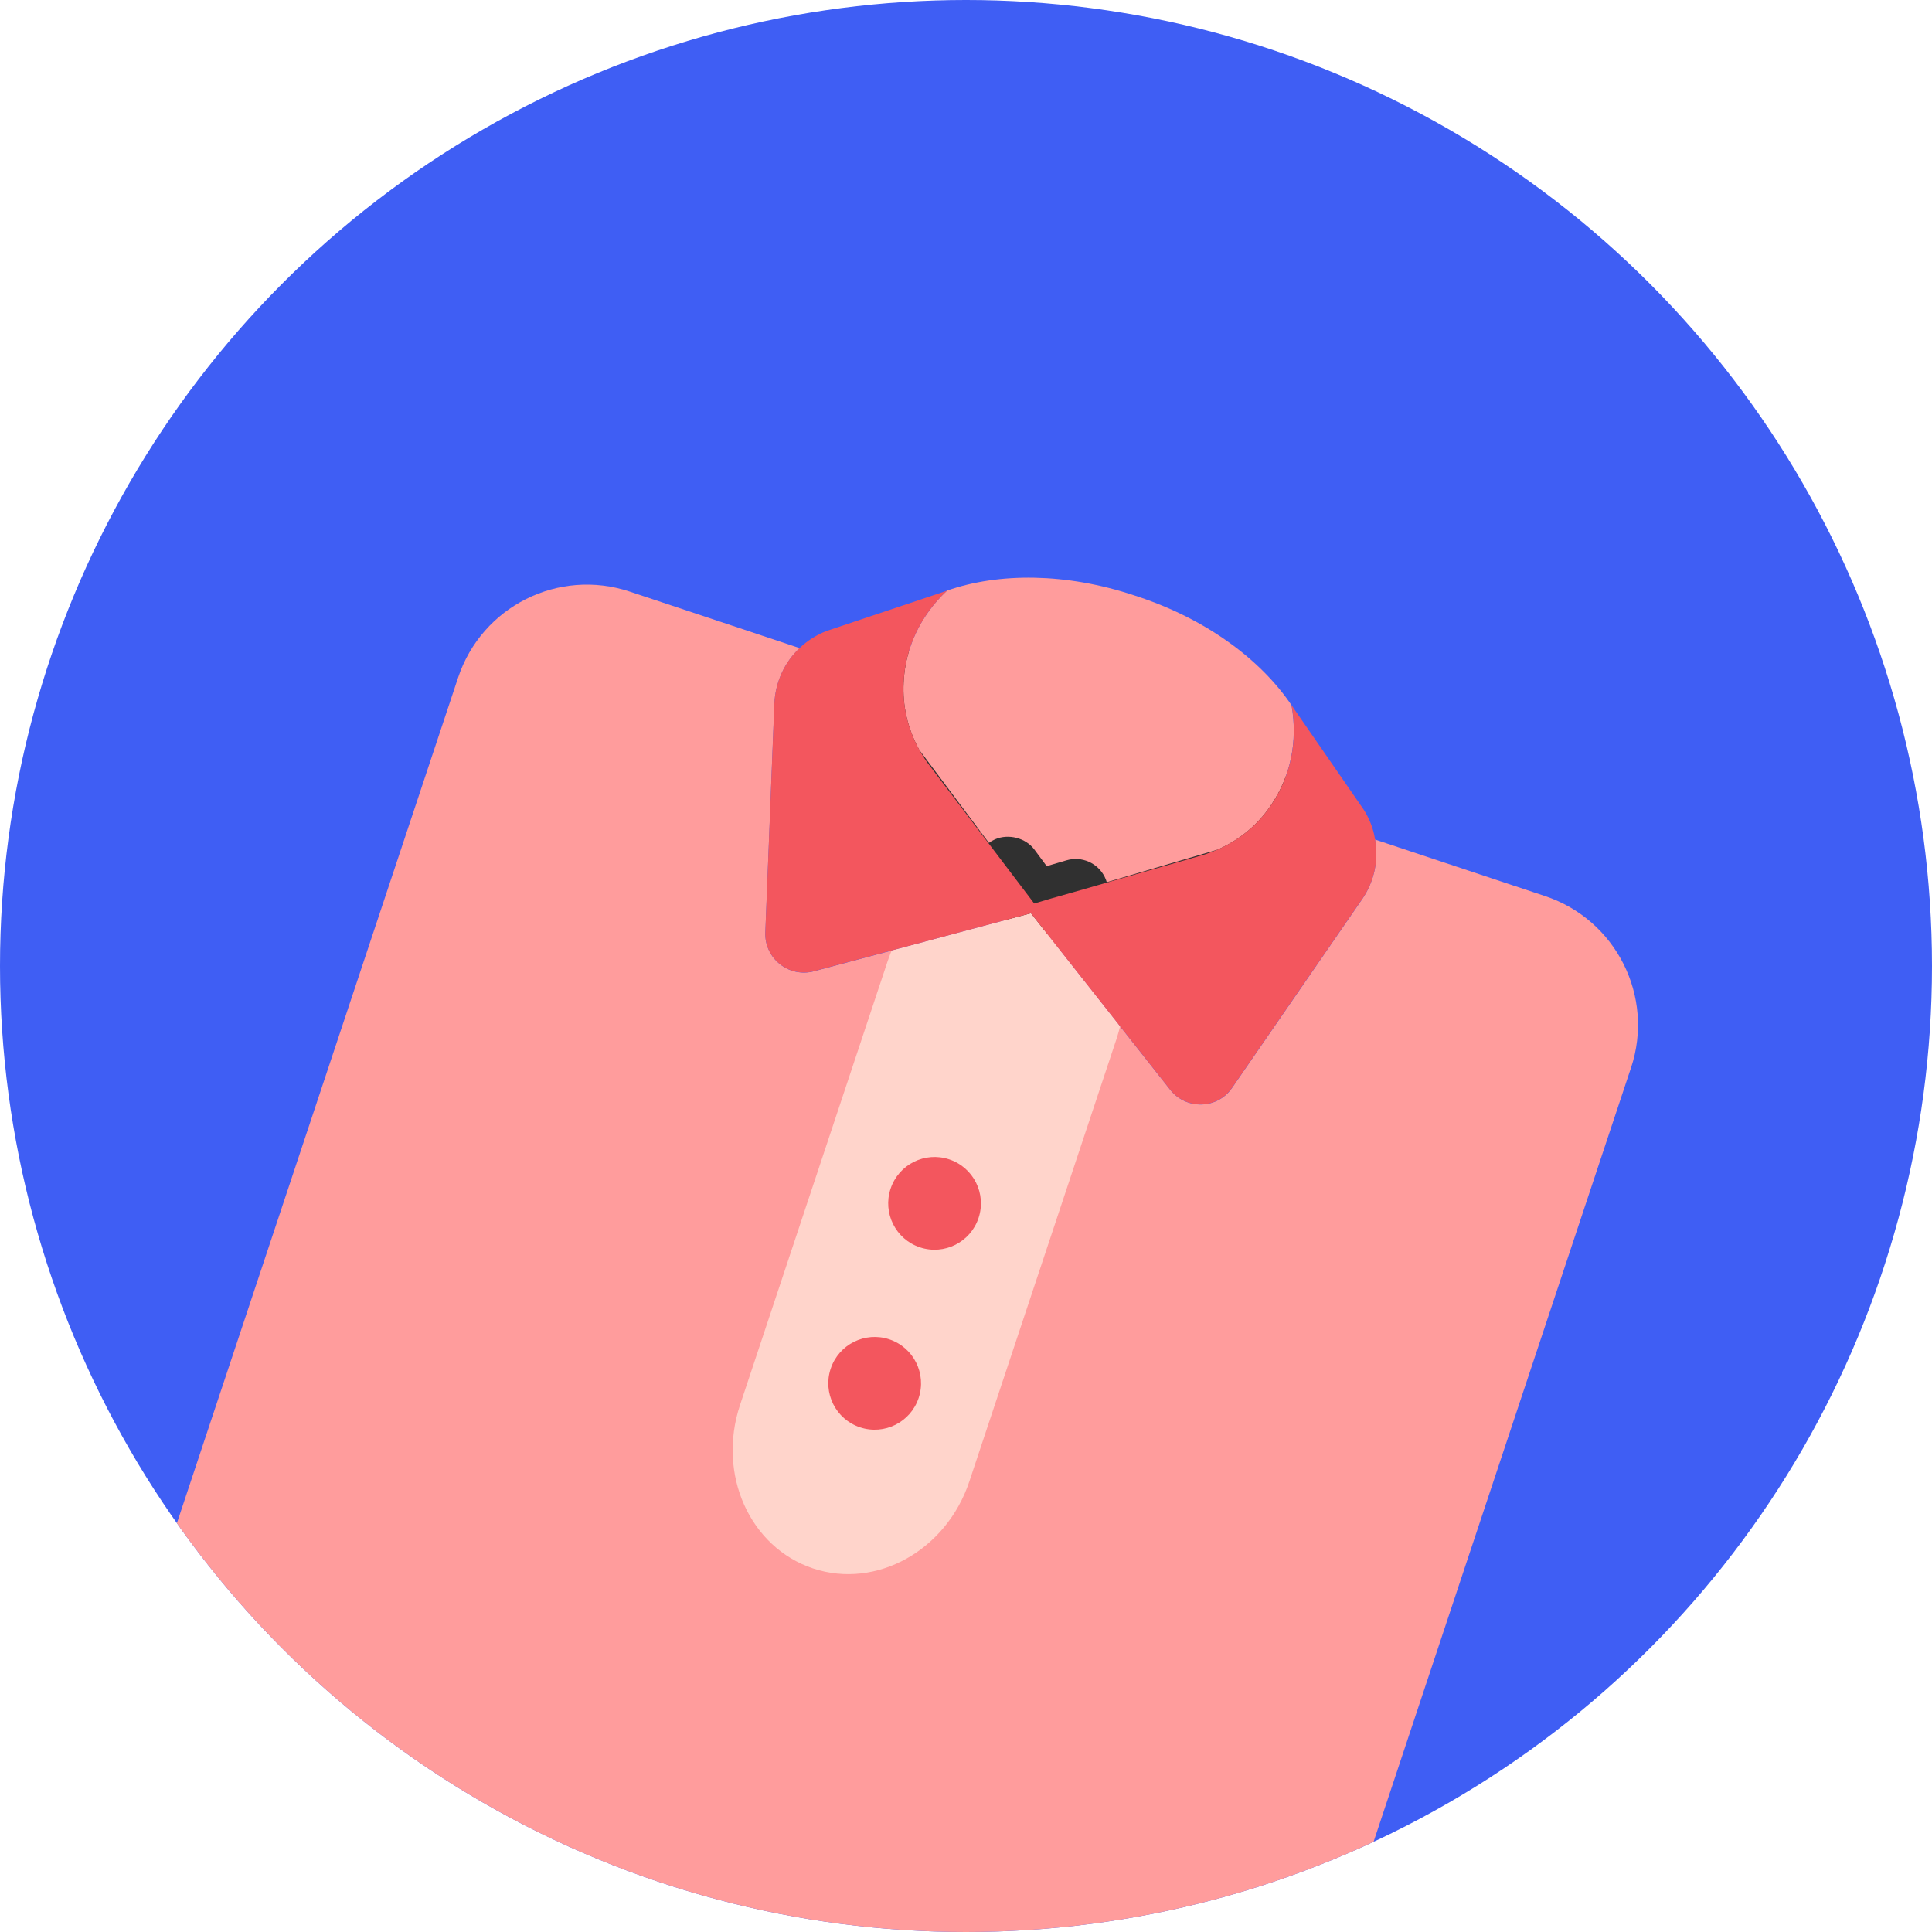 <?xml version="1.0" encoding="UTF-8"?> <svg xmlns="http://www.w3.org/2000/svg" xmlns:xlink="http://www.w3.org/1999/xlink" id="Camada_2" data-name="Camada 2" viewBox="0 0 440.32 440.32"> <defs> <style> .cls-1 { fill: #f3565e; } .cls-1, .cls-2, .cls-3, .cls-4, .cls-5, .cls-6, .cls-7 { stroke-width: 0px; } .cls-2 { fill: #3f5ef4; } .cls-3 { fill: #ffd4cb; } .cls-4 { fill: none; } .cls-8 { clip-path: url(#clippath); } .cls-5 { fill: #ff9c9c; } .cls-6 { fill: #ffe1c2; } .cls-7 { fill: #303030; } </style> <clipPath id="clippath"> <circle class="cls-4" cx="220.16" cy="220.16" r="220.16"></circle> </clipPath> </defs> <g id="Camada_1-2" data-name="Camada 1"> <g> <circle class="cls-2" cx="220.16" cy="220.16" r="220.16"></circle> <g class="cls-8"> <g> <g> <path class="cls-6" d="m289.71,183.45c-2.88,4.34-6.98,7.85-12.05,10.11-.05.03-.11.06-.17.08-1.03.45-2.09.84-3.23,1.2l-29.06,8.35-5.59,1.58-3.92,1.16-.93-1.24-5.04-6.64-18.27-24.1c-.74-.99-1.36-2.03-1.95-3.06q-.03-.06-.06-.11c-2.62-4.82-3.77-10.03-3.5-15.19l83.75,27.86Z"></path> <path class="cls-7" d="m233.37,212.94c-1.39-.46-2.65-1.34-3.57-2.57l-24.22-31.95c-.96-1.28-1.75-2.58-2.48-3.86-.07-.12-.18-.34-.24-.47-3.1-5.68-4.62-12.29-4.27-18.88.12-2.3,1.31-4.41,3.21-5.71,1.9-1.3,4.3-1.63,6.49-.91l83.75,27.86c2.18.72,3.9,2.43,4.65,4.6.75,2.17.44,4.57-.83,6.49-3.7,5.57-8.95,9.98-15.18,12.77-1.49.65-2.77,1.13-4.15,1.57l-38.73,11.14c-1.48.44-3.03.39-4.43-.07Zm-17.79-46.37c.12.23.23.46.36.69.42.75.88,1.54,1.44,2.29l21.14,27.87,33.72-9.66c.68-.22,1.52-.53,2.33-.88.29-.13.57-.26.85-.4l-59.83-19.9Z"></path> </g> <path class="cls-5" d="m371.73,243.33l-69.38,208.61c-5.4,16.22-22.94,24.97-39.12,19.59l-208.61-69.38c-16.22-5.4-24.99-22.89-19.59-39.12l69.38-208.61c5.4-16.22,22.89-24.99,39.12-19.59l38.72,12.88c-3.44,3.22-5.55,7.77-5.76,12.71l-2.06,52.12c-.22,5.96,5.46,10.41,11.2,8.79l17.58-4.69,31.75-8.48,20.32,25.75,11.34,14.36c3.63,4.74,10.83,4.58,14.19-.34l29.61-42.95c2.8-4.08,3.81-8.95,2.96-13.64l38.76,12.89c16.18,5.38,24.99,22.89,19.59,39.12Z"></path> <g> <path class="cls-5" d="m289.71,183.45c-2.88,4.34-6.98,7.85-12.05,10.11-.05.03-.11.06-.17.08l-32.32,9.5-5.56,1.63-3.92,1.16-.93-1.24-4.94-6.66-20.32-27.14q-.03-.06-.06-.11c-2.62-4.82-3.77-10.03-3.5-15.19.33-7.69,3.73-15.25,9.91-20.99,11.77-4.12,27.17-4.06,42.64,1.09l1.05.35c15.47,5.15,27.8,14.31,34.8,24.67,1.51,8.3-.3,16.39-4.64,22.74Z"></path> <g> <polygon class="cls-6" points="245.2 203.2 239.61 204.78 245.17 203.14 245.2 203.2"></polygon> <path class="cls-7" d="m237.29,211.78c-2.23-.74-4.07-2.53-4.76-4.96-1.13-3.9,1.11-7.98,5.01-9.12l5.55-1.63c3.42-1,7.08.59,8.68,3.78.98,1.97,1.05,4.3.16,6.31-.89,2.01-2.62,3.55-4.73,4.15l-5.58,1.58c-1.48.41-2.98.35-4.33-.1Z"></path> </g> <g> <path class="cls-6" d="m234.76,204.69l-5.04-6.64.06-.03,4.98,6.67Z"></path> <path class="cls-7" d="m232.43,211.69c-1.37-.45-2.61-1.31-3.54-2.54l-5.04-6.64c-1.37-1.8-1.83-4.13-1.26-6.32.57-2.19,2.11-3.99,4.19-4.9,3.06-1.33,6.99-.33,8.98,2.35l4.43,5.98c1.83,1.91,2.56,4.75,1.67,7.43-1.29,3.87-5.46,5.96-9.33,4.67l-.1-.03Z"></path> </g> <path class="cls-3" d="m254.56,236.49l-33.64,101.15c-5.23,15.72-21.19,24.62-35.62,19.82-7.19-2.39-12.69-7.79-15.7-14.51-3.01-6.71-3.56-14.84-.95-22.7l33.64-101.15c.28-.84.6-1.66.92-2.48l31.75-8.48,20.32,25.75c-.2.86-.45,1.76-.72,2.59Z"></path> <path class="cls-1" d="m202.97,270.92c1.84-5.54,7.82-8.53,13.36-6.69s8.53,7.82,6.69,13.36c-1.84,5.54-7.82,8.53-13.36,6.69s-8.53-7.82-6.69-13.36Z"></path> <path class="cls-1" d="m189.32,311.94c1.84-5.54,7.82-8.53,13.36-6.69s8.53,7.82,6.69,13.36c-1.84,5.54-7.82,8.53-13.36,6.69s-8.53-7.82-6.69-13.36Z"></path> </g> <path class="cls-1" d="m310.41,204.96l-29.61,42.95c-3.36,4.92-10.56,5.08-14.19.34l-11.34-14.36-20.32-25.75-31.75,8.48-17.58,4.69c-5.74,1.62-11.41-2.82-11.2-8.79l2.06-52.12c.21-4.95,2.32-9.49,5.76-12.71,1.77-1.69,3.89-3.03,6.23-3.92l26.39-8.82,1-.36c-6.18,5.75-9.58,13.3-9.91,20.99-.27,5.16.87,10.37,3.5,15.19q.03.06.06.11c.59,1.03,1.21,2.08,1.95,3.06l18.27,24.1,5.04,6.64.93,1.24,3.92-1.16,5.59-1.58,29.06-8.35c1.14-.36,2.2-.75,3.23-1.2.05-.03.11-.06.17-.08,5.07-2.26,9.17-5.78,12.05-10.11,4.34-6.36,6.15-14.44,4.64-22.74l.59.89,15.8,22.86c1.38,2.13,2.27,4.47,2.64,6.87.85,4.7-.16,9.56-2.96,13.64Z"></path> </g> </g> </g> </g> </svg> 